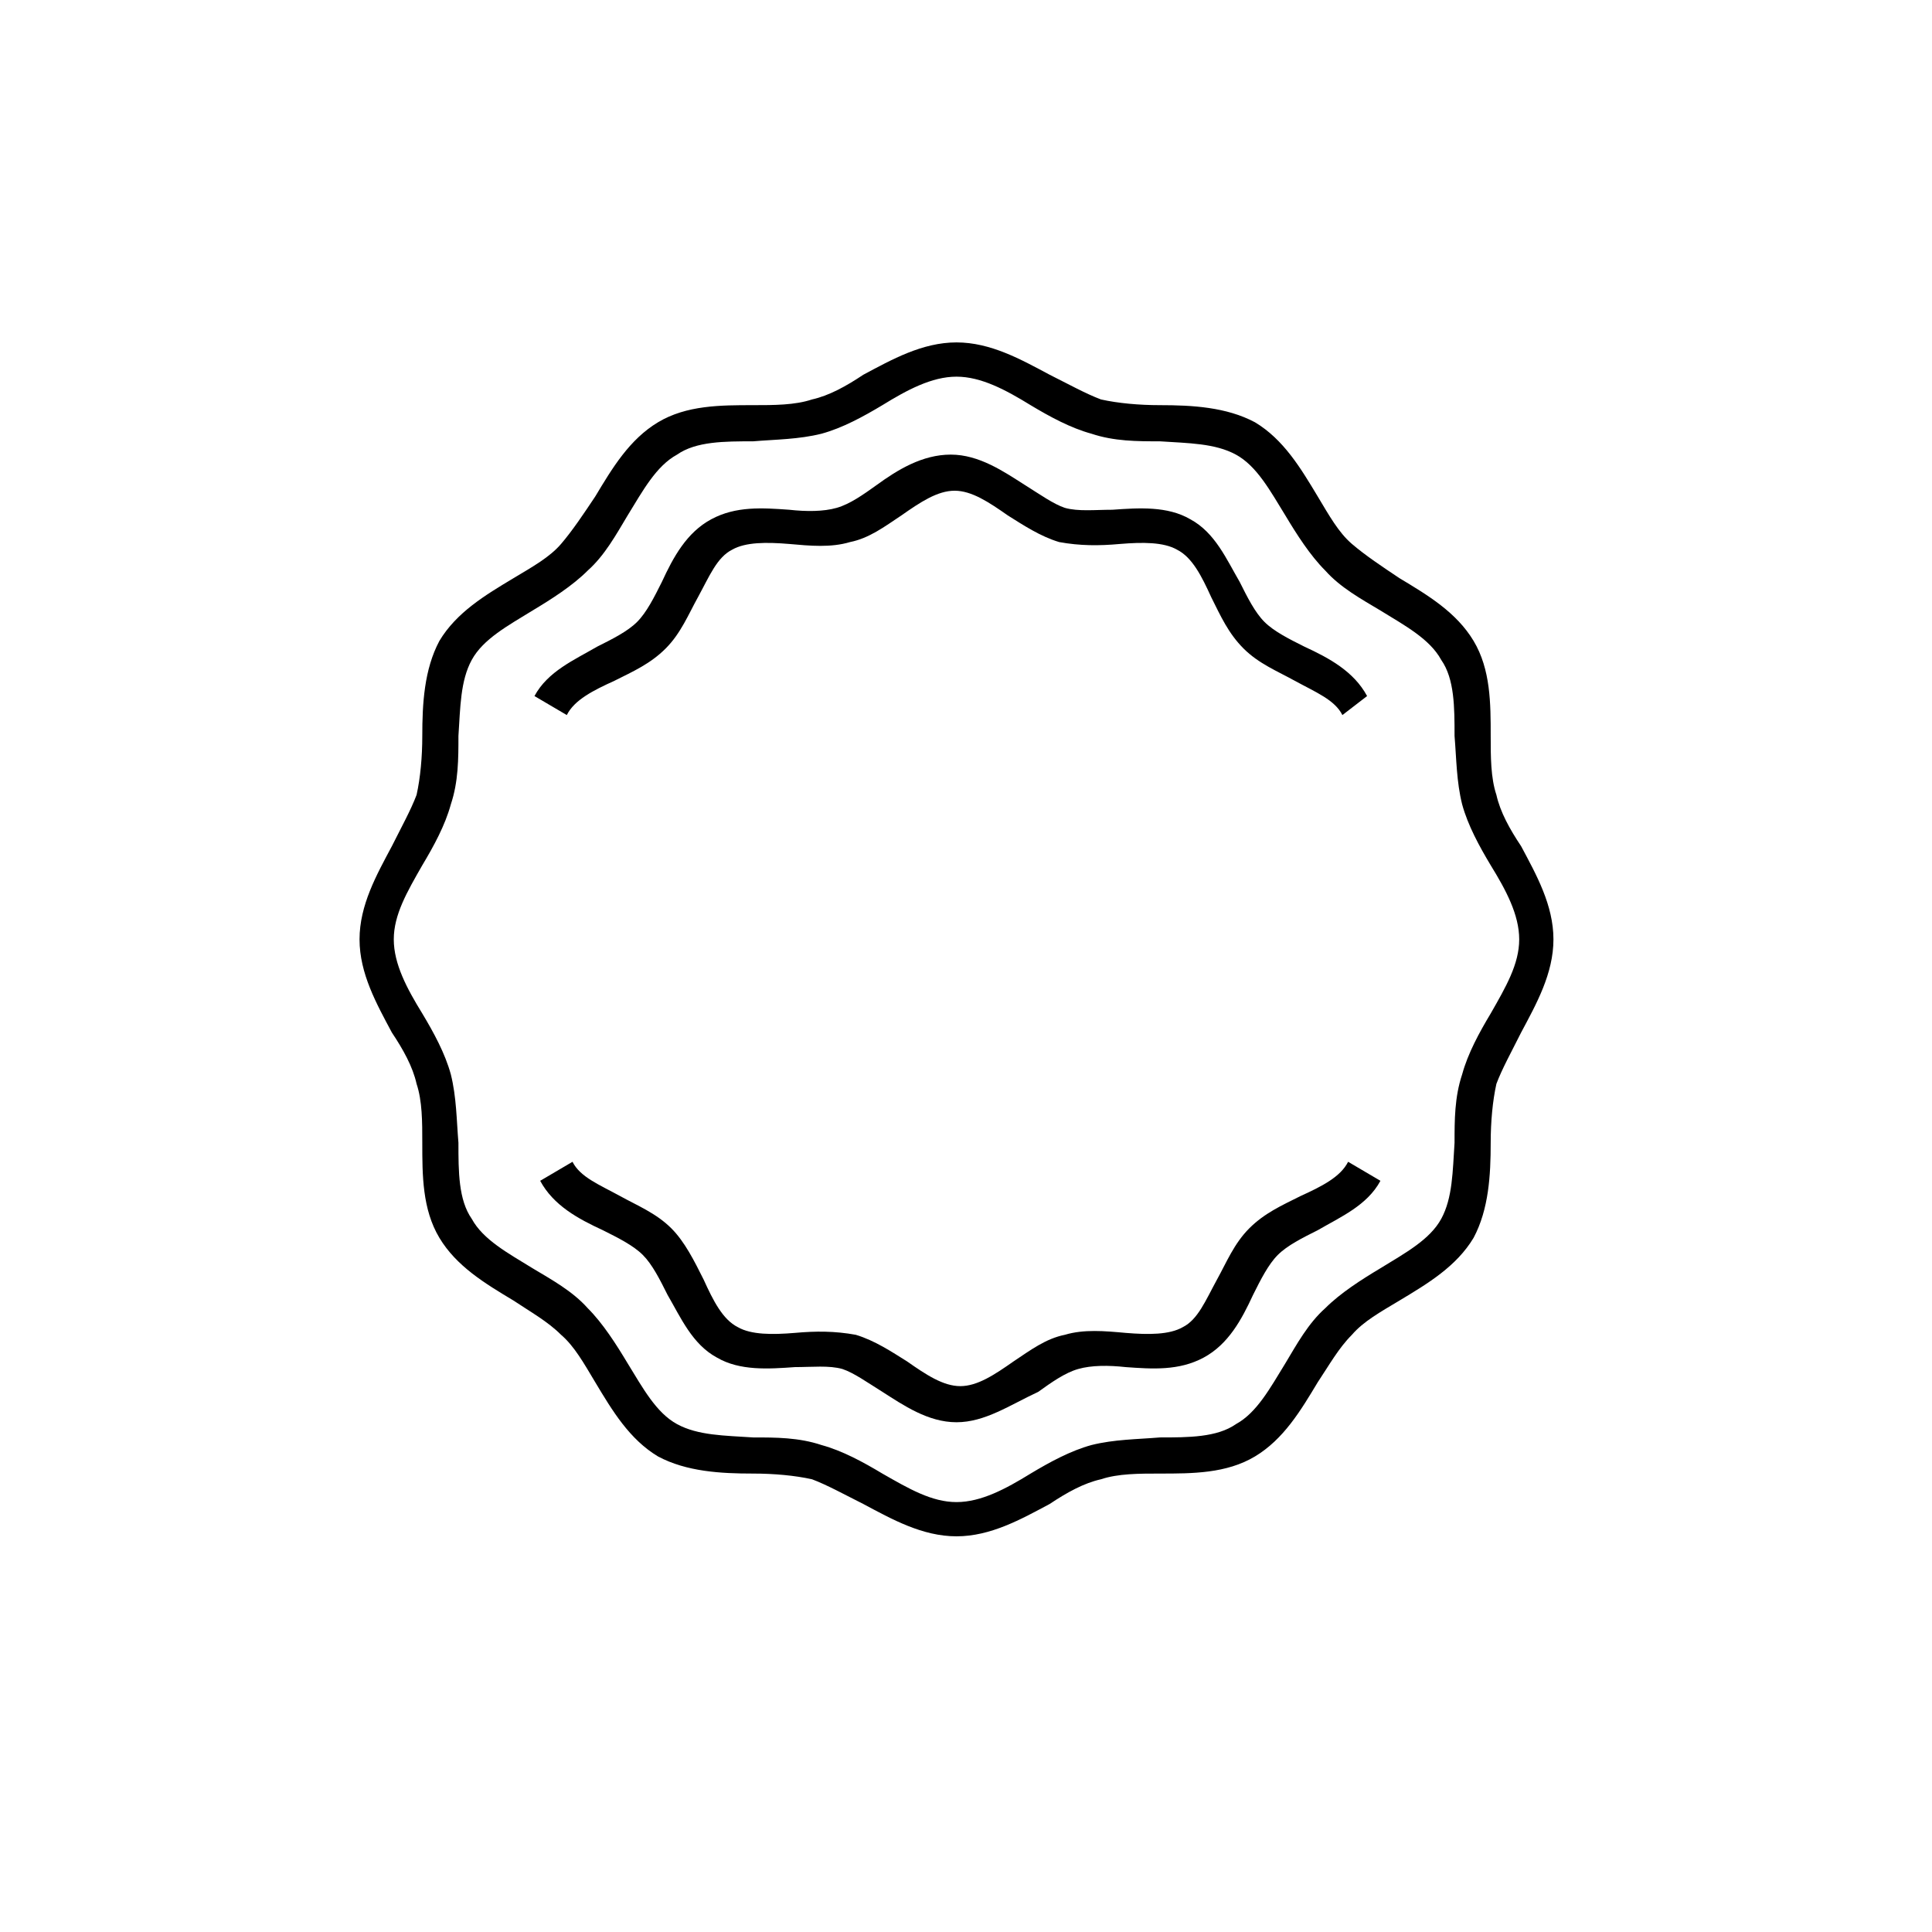 <?xml version="1.0" encoding="UTF-8"?>
<!-- The Best Svg Icon site in the world: iconSvg.co, Visit us! https://iconsvg.co -->
<svg fill="#000000" width="800px" height="800px" version="1.1" viewBox="144 144 512 512" xmlns="http://www.w3.org/2000/svg">
 <g>
  <path d="m397.48 551.14c-9.07 0-17.129-4.535-24.688-8.566-5.039-2.519-9.574-5.039-13.602-6.551-4.535-1.008-10.078-1.512-15.617-1.512-8.566 0-17.633-0.504-25.191-4.535-7.559-4.535-12.09-12.09-16.625-19.648-3.023-5.039-5.543-9.574-9.07-12.594-3.527-3.527-8.062-6.047-12.594-9.07-7.559-4.535-15.113-9.07-19.648-16.625-4.535-7.559-4.535-16.625-4.535-25.191 0-5.543 0-11.082-1.512-15.617-1.008-4.535-3.527-9.07-6.551-13.602-4.031-7.559-8.566-15.617-8.566-24.688 0-9.07 4.535-17.129 8.566-24.688 2.519-5.039 5.039-9.574 6.551-13.602 1.008-4.535 1.512-10.078 1.512-15.617 0-8.566 0.504-17.633 4.535-25.191 4.535-7.559 12.09-12.09 19.648-16.625 5.039-3.023 9.574-5.543 12.594-9.07 3.023-3.527 6.047-8.062 9.07-12.594 4.535-7.559 9.07-15.113 16.625-19.648 7.559-4.535 16.625-4.535 25.191-4.535 5.543 0 11.082 0 15.617-1.512 4.535-1.008 9.07-3.527 13.602-6.551 7.559-4.031 15.617-8.566 24.688-8.566 9.07 0 17.129 4.535 24.688 8.566 5.039 2.519 9.574 5.039 13.602 6.551 4.535 1.008 10.078 1.512 15.617 1.512 8.566 0 17.633 0.504 25.191 4.535 7.559 4.535 12.09 12.09 16.625 19.648 3.023 5.039 5.543 9.574 9.07 12.594 3.527 3.023 8.062 6.047 12.594 9.07 7.559 4.535 15.113 9.07 19.648 16.625 4.535 7.559 4.535 16.625 4.535 25.191 0 5.543 0 11.082 1.512 15.617 1.008 4.535 3.527 9.07 6.551 13.602 4.031 7.559 8.566 15.617 8.566 24.688 0 9.07-4.535 17.129-8.566 24.688-2.519 5.039-5.039 9.574-6.551 13.602-1.008 4.535-1.512 10.078-1.512 15.617 0 8.566-0.504 17.633-4.535 25.191-4.535 7.559-12.09 12.09-19.648 16.625-5.039 3.023-9.574 5.543-12.594 9.07-3.527 3.527-6.047 8.062-9.07 12.594-4.535 7.559-9.07 15.113-16.625 19.648-7.559 4.535-16.625 4.535-25.191 4.535-5.543 0-11.082 0-15.617 1.512-4.535 1.008-9.07 3.527-13.602 6.551-7.559 4.031-15.621 8.566-24.688 8.566zm0-307.32c-6.551 0-13.098 3.527-19.648 7.559-5.039 3.023-10.578 6.047-16.121 7.559-6.047 1.512-12.09 1.512-18.137 2.016-7.559 0-15.113 0-20.152 3.527-5.543 3.023-9.07 9.574-13.098 16.121-3.023 5.039-6.047 10.578-10.578 14.609-4.031 4.031-9.574 7.559-14.609 10.578-6.551 4.031-13.098 7.559-16.121 13.098-3.023 5.543-3.023 12.594-3.527 20.152 0 6.047 0 12.09-2.016 18.137-1.512 5.543-4.535 11.082-7.559 16.121-4.031 7.055-7.559 13.098-7.559 19.648 0 6.551 3.527 13.098 7.559 19.648 3.023 5.039 6.047 10.578 7.559 16.121 1.512 6.047 1.512 12.09 2.016 18.137 0 7.559 0 15.113 3.527 20.152 3.023 5.543 9.574 9.07 16.121 13.098 5.039 3.023 10.578 6.047 14.609 10.578 4.031 4.031 7.559 9.574 10.578 14.609 4.031 6.551 7.559 13.098 13.098 16.121 5.543 3.023 12.594 3.023 20.152 3.527 6.047 0 12.09 0 18.137 2.016 5.543 1.512 11.082 4.535 16.121 7.559 7.055 4.031 13.098 7.559 19.648 7.559s13.098-3.527 19.648-7.559c5.039-3.023 10.578-6.047 16.121-7.559 6.047-1.512 12.09-1.512 18.137-2.016 7.559 0 15.113 0 20.152-3.527 5.543-3.023 9.07-9.574 13.098-16.121 3.023-5.039 6.047-10.578 10.578-14.609 4.031-4.031 9.574-7.559 14.609-10.578 6.551-4.031 13.098-7.559 16.121-13.098 3.023-5.543 3.023-12.594 3.527-20.152 0-6.047 0-12.09 2.016-18.137 1.512-5.543 4.535-11.082 7.559-16.121 4.031-7.055 7.559-13.098 7.559-19.648 0-6.551-3.527-13.098-7.559-19.648-3.023-5.039-6.047-10.578-7.559-16.121-1.512-6.047-1.512-12.09-2.016-18.137 0-7.559 0-15.113-3.527-20.152-3.023-5.543-9.574-9.07-16.121-13.098-5.039-3.023-10.578-6.047-14.609-10.578-4.031-4.031-7.559-9.574-10.578-14.609-4.031-6.551-7.559-13.098-13.098-16.121-5.543-3.023-12.594-3.023-20.152-3.527-6.047 0-12.09 0-18.137-2.016-5.543-1.512-11.082-4.535-16.121-7.559-6.551-4.031-13.102-7.559-19.648-7.559z"/>
  <path d="m397.48 520.91c-7.559 0-14.105-4.535-19.648-8.062-4.031-2.519-7.559-5.039-10.578-6.047-3.527-1.008-8.062-0.504-12.594-0.504-7.055 0.504-14.609 1.008-20.656-2.519-6.551-3.527-9.574-10.578-13.098-16.625-2.016-4.031-4.031-8.062-6.551-10.578-2.519-2.519-6.551-4.535-10.578-6.551-6.551-3.023-13.098-6.551-16.625-13.098l8.566-5.039c2.016 4.031 7.055 6.047 12.594 9.07 4.535 2.519 9.574 4.535 13.602 8.566 3.527 3.527 6.047 8.566 8.566 13.602 2.519 5.543 5.039 10.578 9.07 12.594 3.527 2.016 9.07 2.016 15.113 1.512 5.543-0.504 10.578-0.504 16.121 0.504 5.039 1.512 9.574 4.535 13.602 7.055 5.039 3.527 9.574 6.551 14.105 6.551 4.535 0 9.07-3.023 14.105-6.551 4.535-3.023 8.566-6.047 13.602-7.055 5.039-1.512 10.578-1.008 16.121-0.504 6.047 0.504 11.586 0.504 15.113-1.512 4.031-2.016 6.047-7.055 9.07-12.594 2.519-4.535 4.535-9.574 8.566-13.602 4.031-4.031 8.566-6.047 13.602-8.566 5.543-2.519 10.578-5.039 12.594-9.07l8.566 5.039c-3.527 6.551-10.578 9.574-16.625 13.098-4.031 2.016-8.062 4.031-10.578 6.551-2.519 2.519-4.535 6.551-6.551 10.578-3.023 6.551-6.551 13.098-13.098 16.625-6.551 3.527-13.602 3.023-20.656 2.519-4.535-0.504-9.07-0.504-12.594 0.504-3.527 1.008-7.055 3.527-10.578 6.047-7.566 3.527-14.117 8.062-21.672 8.062z"/>
  <path d="m499.75 333.5c-2.016-4.031-7.055-6.047-12.594-9.07-4.535-2.519-9.574-4.535-13.602-8.566-4.031-4.031-6.047-8.566-8.566-13.602-2.519-5.543-5.039-10.578-9.07-12.594-3.527-2.016-9.07-2.016-15.113-1.512-5.543 0.504-10.578 0.504-16.121-0.504-5.039-1.512-9.574-4.535-13.602-7.055-5.039-3.527-9.574-6.551-14.105-6.551-4.535 0-9.07 3.023-14.105 6.551-4.535 3.023-8.566 6.047-13.602 7.055-5.039 1.512-10.578 1.008-16.121 0.504-6.047-0.504-11.586-0.504-15.113 1.512-4.031 2.016-6.047 7.055-9.07 12.594-2.519 4.535-4.535 9.574-8.566 13.602-4.031 4.031-8.566 6.047-13.602 8.566-5.543 2.519-10.578 5.039-12.594 9.07l-8.566-5.039c3.527-6.551 10.578-9.574 16.625-13.098 4.031-2.016 8.062-4.031 10.578-6.551 2.519-2.519 4.535-6.551 6.551-10.578 3.023-6.551 6.551-13.098 13.098-16.625 6.551-3.527 13.602-3.023 20.656-2.519 4.535 0.504 9.07 0.504 12.594-0.504 3.527-1.008 7.055-3.527 10.578-6.047 5.543-4.031 12.09-8.062 19.648-8.062s14.105 4.535 19.648 8.062c4.031 2.519 7.559 5.039 10.578 6.047 3.527 1.008 8.062 0.504 12.594 0.504 7.055-0.504 14.609-1.008 20.656 2.519 6.551 3.527 9.574 10.578 13.098 16.625 2.016 4.031 4.031 8.062 6.551 10.578 2.519 2.519 6.551 4.535 10.578 6.551 6.551 3.023 13.098 6.551 16.625 13.098z"/>
 </g>
</svg>